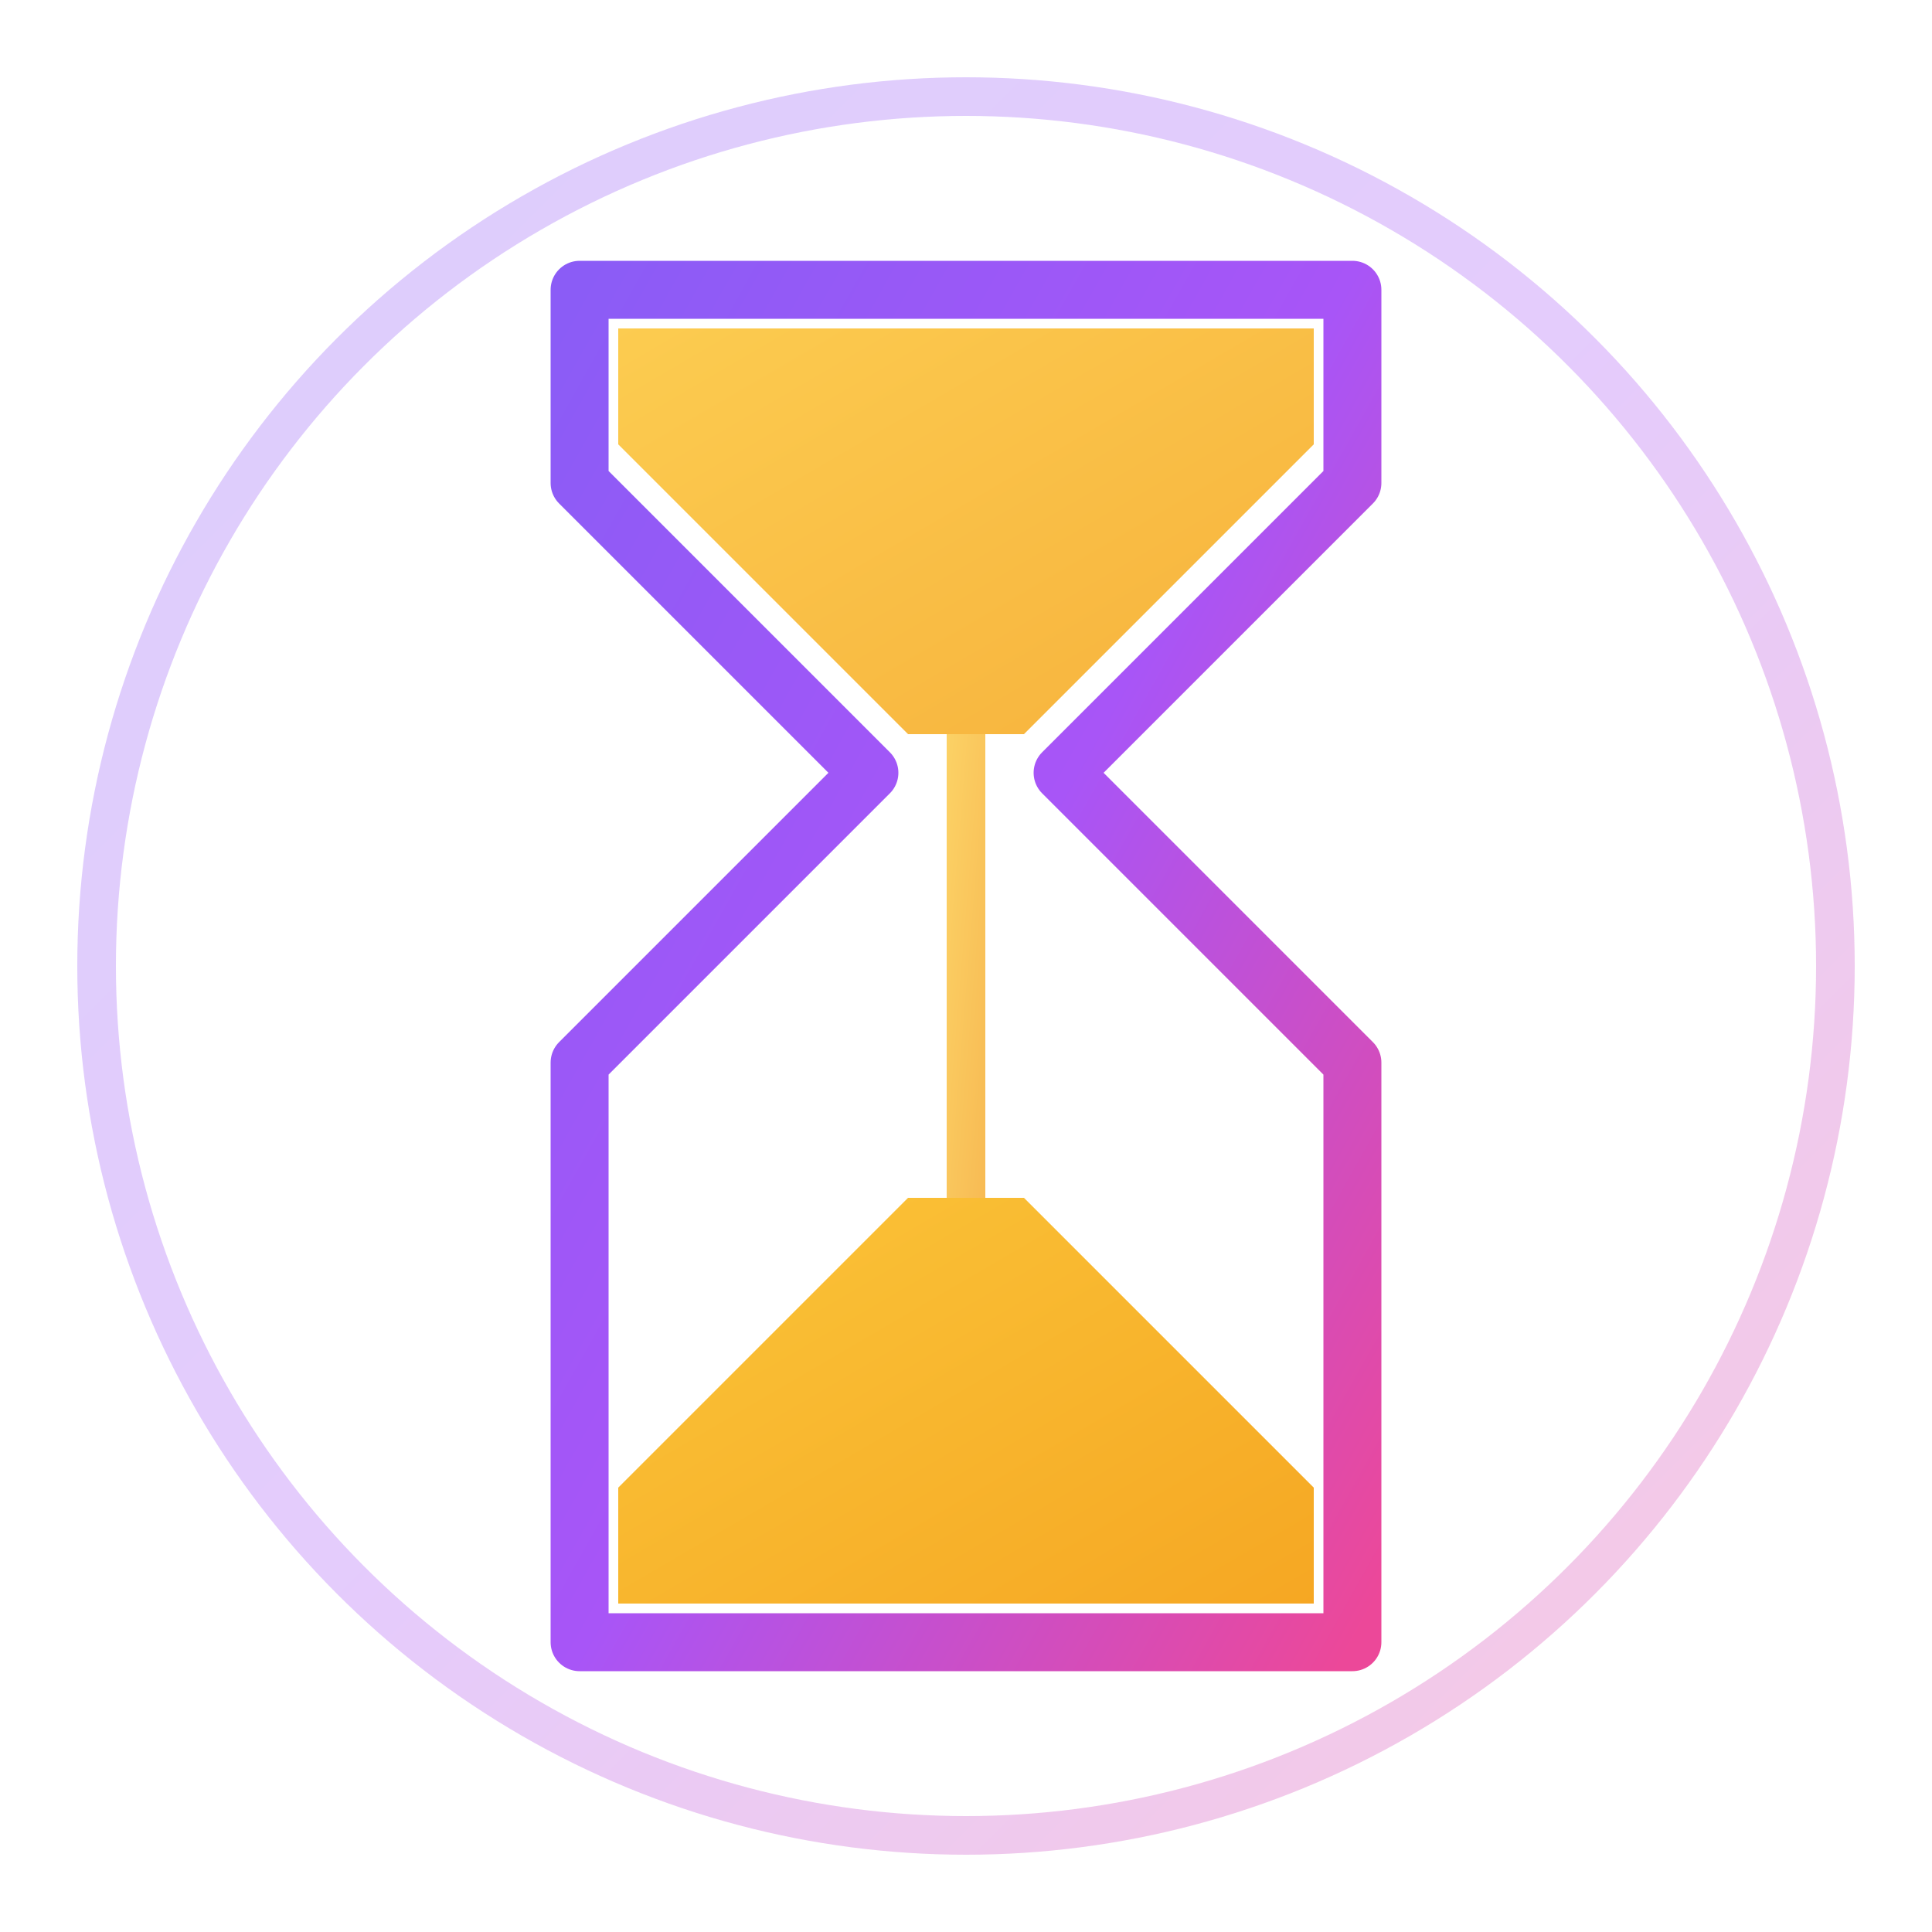 <svg
  width="32"
  height="32"
  viewBox="0 0 100 100"
  xmlns="http://www.w3.org/2000/svg"
>
  <!-- Gradient Definitions -->
  <defs>
    <linearGradient id="hourglassGradient" x1="0%" y1="0%" x2="100%" y2="100%">
      <stop offset="0%" stop-color="#8B5CF6" />
      <stop offset="50%" stop-color="#A855F7" />
      <stop offset="100%" stop-color="#EC4899" />
    </linearGradient>
    
    <linearGradient id="sandGradient" x1="0%" y1="0%" x2="100%" y2="100%">
      <stop offset="0%" stop-color="#FBBF24" />
      <stop offset="100%" stop-color="#F59E0B" />
    </linearGradient>
  </defs>
  
  <!-- Outer Ring -->
  <circle
    cx="50"
    cy="50"
    r="45"
    fill="none"
    stroke="url(#hourglassGradient)"
    stroke-width="2"
    opacity="0.3"
  />
  
  <!-- Hourglass Frame -->
  <path
    d="M30 15 L70 15 L70 25 L55 40 L70 55 L70 85 L30 85 L30 55 L45 40 L30 25 Z"
    fill="none"
    stroke="url(#hourglassGradient)"
    stroke-width="3"
    stroke-linecap="round"
    stroke-linejoin="round"
  />
  
  <!-- Top Sand -->
  <path
    d="M32 17 L68 17 L68 23 L53 38 L47 38 L32 23 Z"
    fill="url(#sandGradient)"
    opacity="0.8"
  />
  
  <!-- Bottom Sand -->
  <path
    d="M32 83 L68 83 L68 77 L53 62 L47 62 L32 77 Z"
    fill="url(#sandGradient)"
    opacity="0.9"
  />
  
  <!-- Falling Sand Stream -->
  <rect
    x="49"
    y="38"
    width="2"
    height="24"
    fill="url(#sandGradient)"
    opacity="0.7"
  />
</svg>
